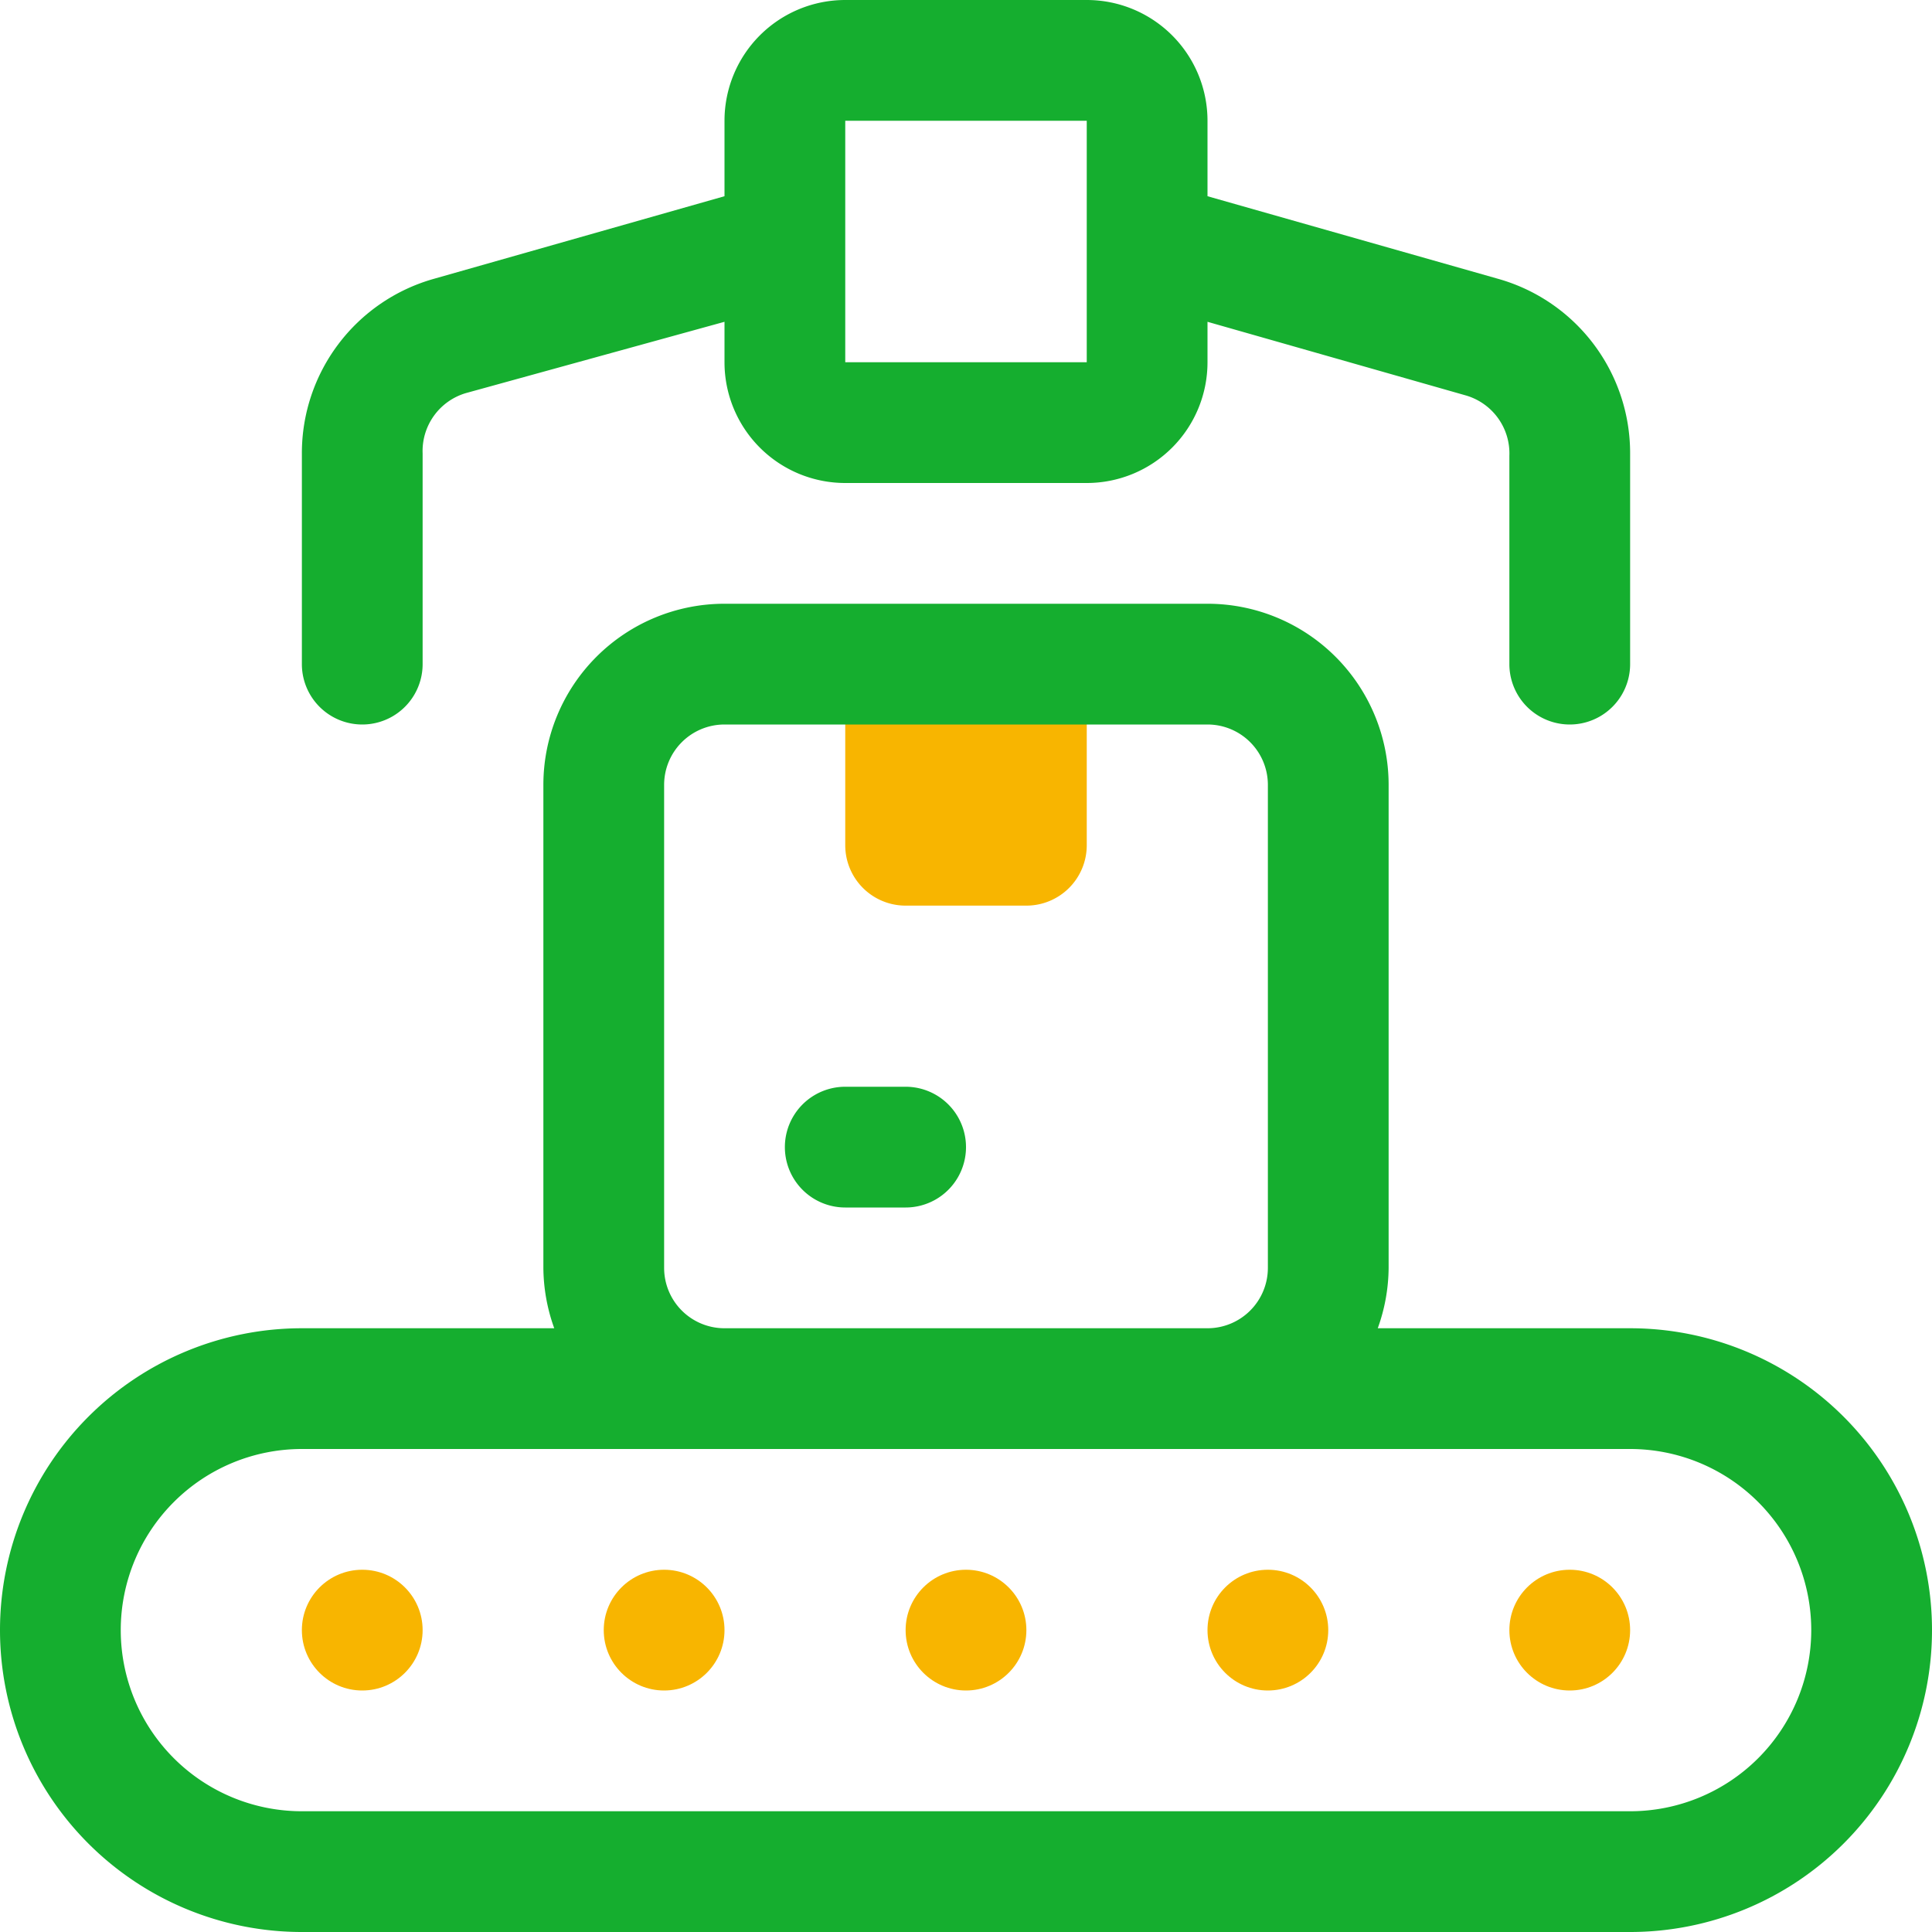 <?xml version="1.0" ?>
<!-- Uploaded to: SVG Repo, www.svgrepo.com, Generator: SVG Repo Mixer Tools -->
<svg width="800px" height="800px" viewBox="0 0 32 32" xmlns="http://www.w3.org/2000/svg">
<defs>
<style>.cls-1{fill:#F8B500;}.cls-2{fill:#15ae2f;}</style>
</defs>
<g data-name="35. Production" id="_35._Production">
<circle class="cls-1" cx="16" cy="27" r="1"/>
<circle class="cls-1" cx="21" cy="27" r="1"/>
<circle class="cls-1" cx="6" cy="27" r="1"/>
<circle class="cls-1" cx="11" cy="27" r="1"/>
<path class="cls-1" d="M14,11h4a0,0,0,0,1,0,0v3a1,1,0,0,1-1,1H15a1,1,0,0,1-1-1V11A0,0,0,0,1,14,11Z"/>
<circle class="cls-1" cx="26" cy="27" r="1"/>
<path class="cls-2" d="M27,22H22.82A3,3,0,0,0,23,21V13a3,3,0,0,0-3-3H12a3,3,0,0,0-3,3v8a3,3,0,0,0,.18,1H5A5,5,0,0,0,5,32H27a5,5,0,0,0,0-10ZM11,21V13a1,1,0,0,1,1-1h8a1,1,0,0,1,1,1v8a1,1,0,0,1-1,1H12A1,1,0,0,1,11,21Zm16,9H5a3,3,0,0,1,0-6H27a3,3,0,0,1,0,6Z"/>
<path class="cls-2" d="M15,20H14a1,1,0,0,1,0-2h1a1,1,0,0,1,0,2Z"/>
<path class="cls-2" d="M24.82,4.62,20,3.25V2a2,2,0,0,0-2-2H14a2,2,0,0,0-2,2V3.25L7.18,4.62A3,3,0,0,0,5,7.51V11a1,1,0,0,0,2,0V7.51a1,1,0,0,1,.72-1L12,5.33V6a2,2,0,0,0,2,2h4a2,2,0,0,0,2-2V5.33l4.28,1.22a1,1,0,0,1,.72,1V11a1,1,0,0,0,2,0V7.51A3,3,0,0,0,24.82,4.62ZM18,6H14V2h4Z"/>
</g>
</svg>